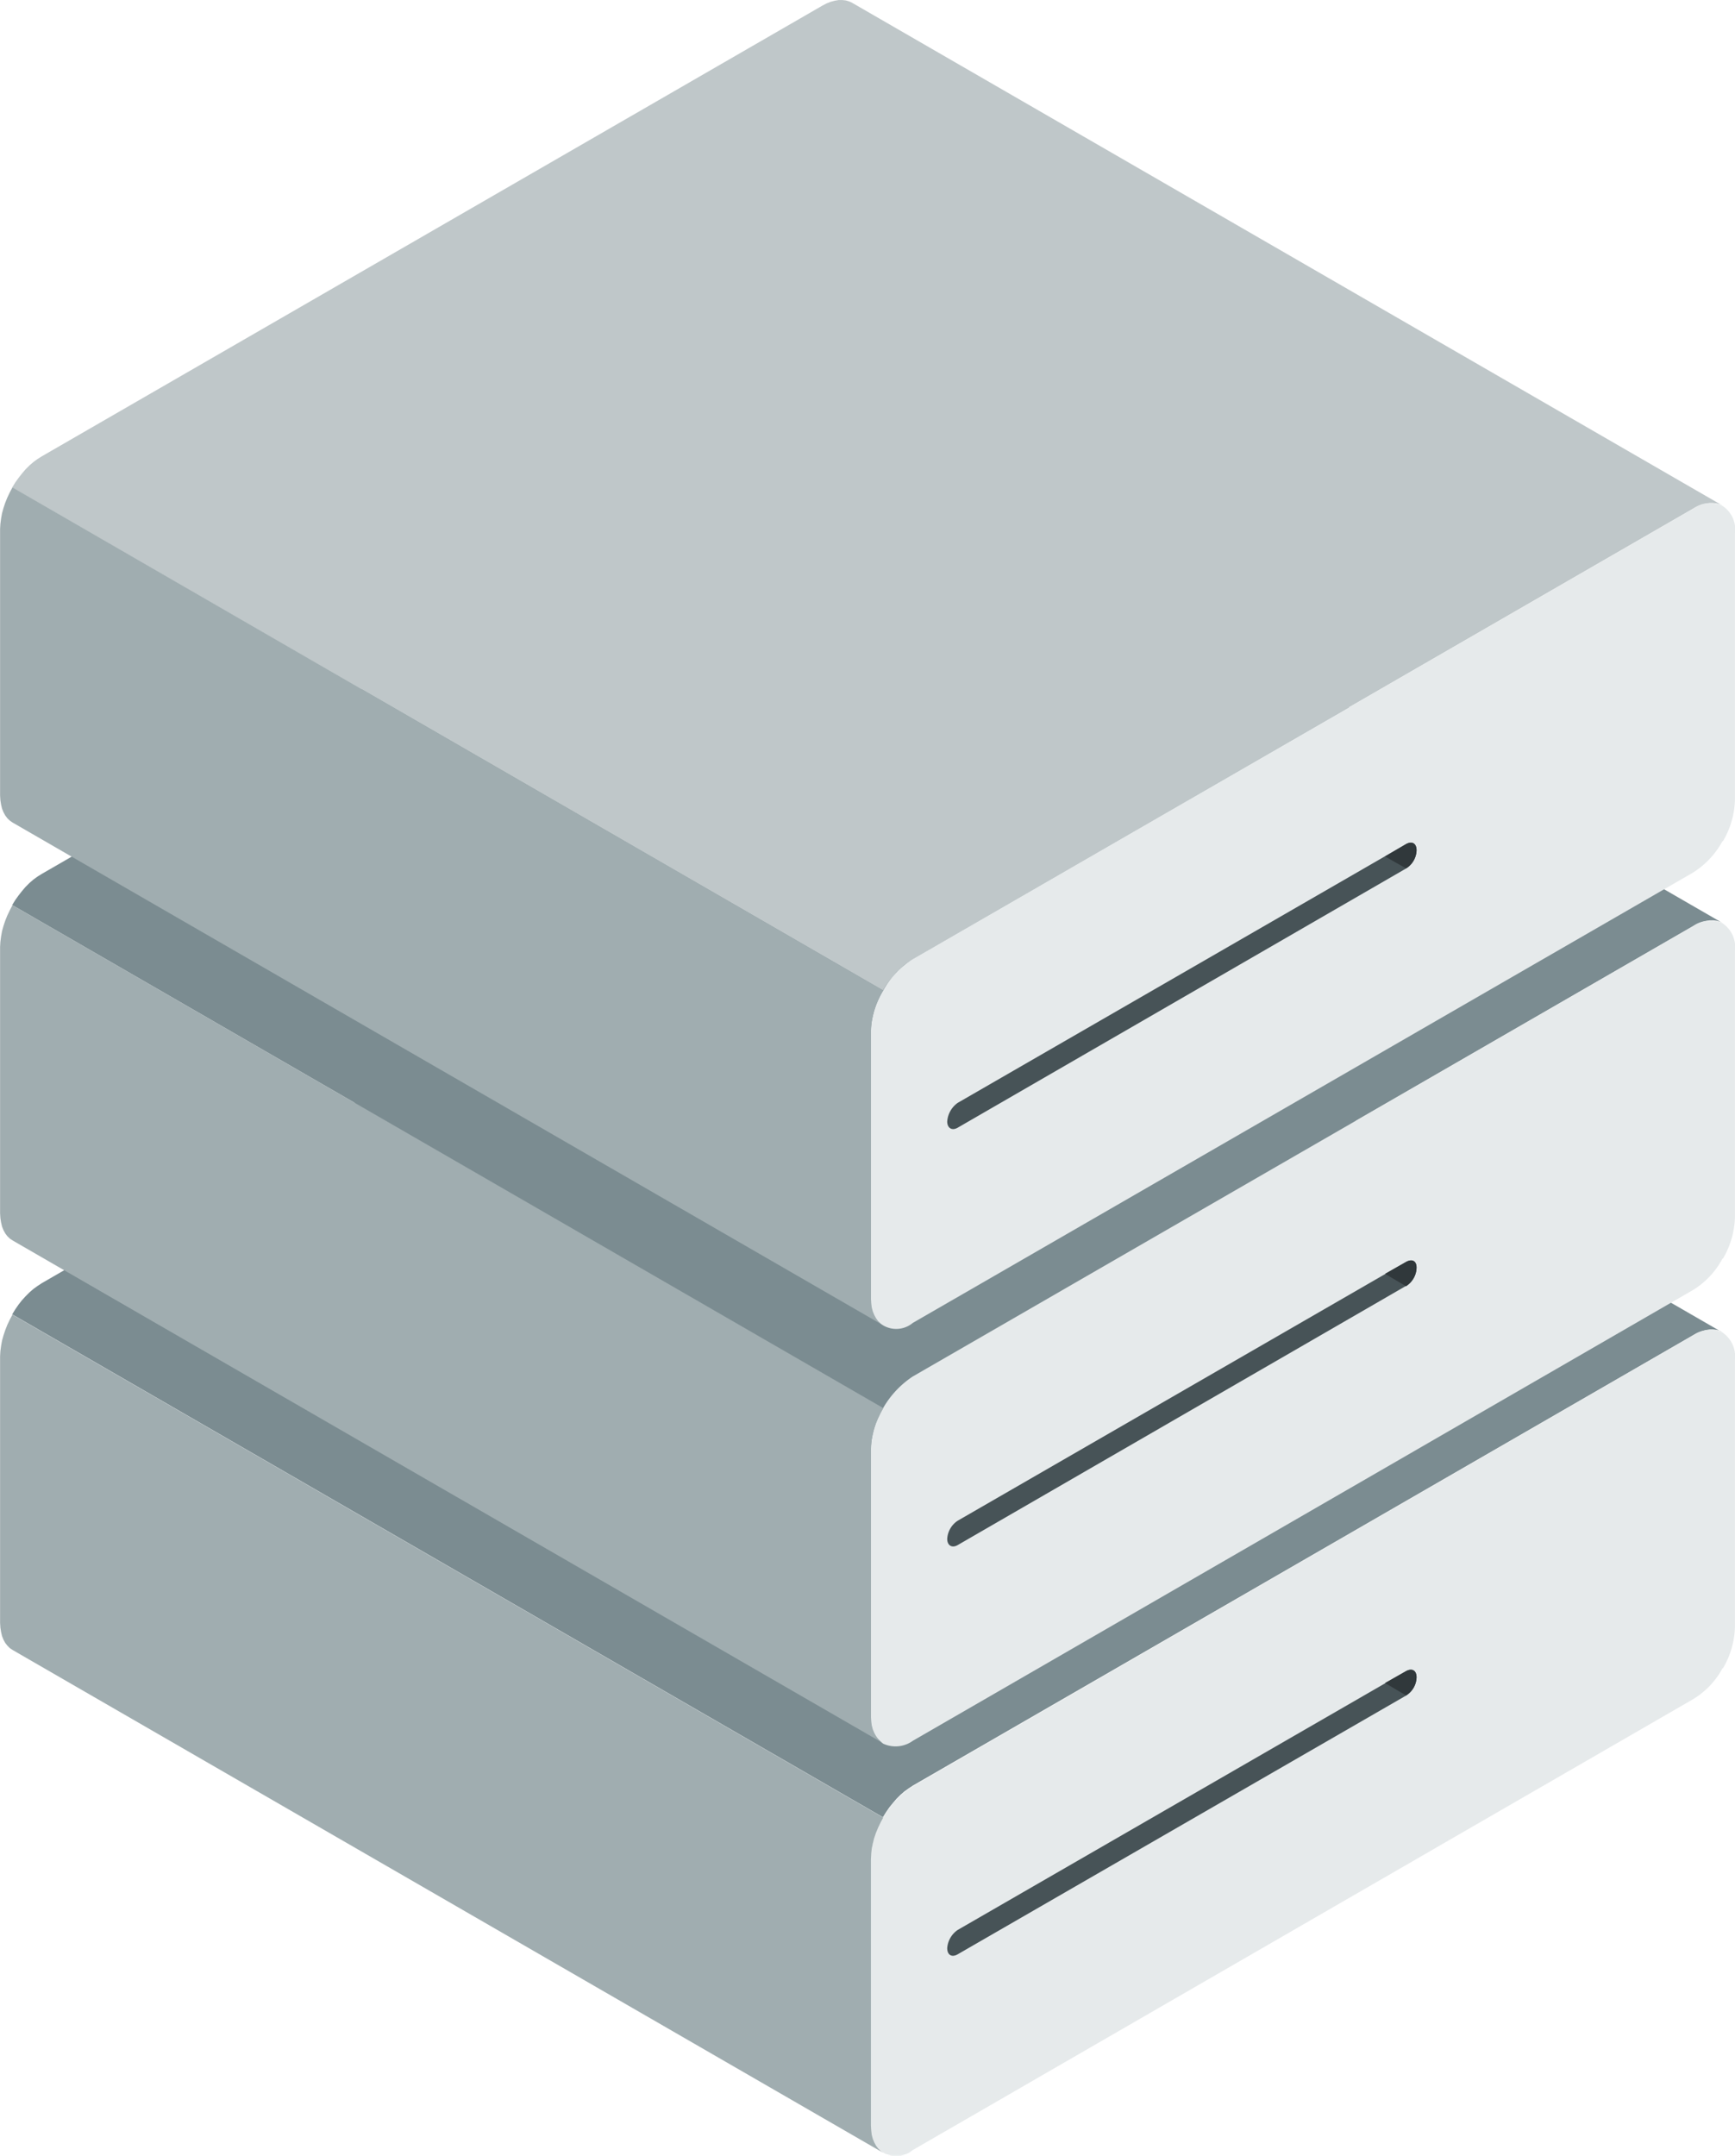 <svg xmlns="http://www.w3.org/2000/svg" width="40.251" height="50"><defs><style>.a{fill:#7b8c91}.a,.b,.c,.d,.e{fill-rule:evenodd}.b{fill:#e6eaeb}.c{fill:#475357}.d{fill:#a0adb0}.e{fill:#30383b}</style></defs><path class="a" d="M39.967 30.91l-20.2-11.664-.069-.031-.076-.022-.082-.012h-.084l-.092.012-.094.028-.094.038-.1.051-18.1 10.449-.1.065-.1.072-.094.082-.091.091-.085.094-.078.1-.076.11-.069.113 20.2 11.664.07-.113.076-.111.081-.1.085-.1.091-.091.094-.082.1-.072.1-.066 18.1-10.446.1-.053.1-.038.094-.028.089-.013h.087l.078.01.076.022z"/><path class="b" d="M40.25 31.539a.673.673 0 00-.288-.631.686.686 0 00-.686.066l-18.1 10.456a1.99 1.99 0 00-.687.731 1.98 1.98 0 00-.288.964v6.18a.6.6 0 00.975.565l18.1-10.456a1.874 1.874 0 00.686-.72h.011a2 2 0 00.277-.964z"/><path class="c" d="M22.219 45.329c-.133.078-.244.022-.244-.144a.56.56 0 01.244-.421l10.4-6c.144-.078.244-.011.244.144a.513.513 0 01-.244.421z"/><path class="d" d="M20.489 42.157L.289 30.493l-.062.116-.057.12-.048.122-.041.123-.034.122-.022.123-.016.119-.007.12v6.183l.007.113.016.1.022.094.034.085.041.075.05.063.056.056.063.043 20.2 11.664-.062-.044-.057-.057-.047-.062-.041-.075-.035-.085-.025-.094-.012-.1-.007-.113v-6.182l.007-.12.012-.12.025-.122.031-.123.041-.122.051-.123.057-.119.062-.116z"/><path class="e" d="M32.132 39.037l.488-.277c.144-.078.244-.011.244.144a.513.513 0 01-.244.421z"/><path class="a" d="M39.967 21.412l-20.2-11.664-.069-.031-.076-.022-.082-.009h-.084l-.092.015-.094.025-.094.038-.1.053-18.1 10.449-.1.062-.1.072-.094.082-.091.091-.085.1-.078.1-.076.106-.069.113 20.2 11.664.07-.113.076-.107.081-.1.085-.1.091-.091.094-.082.1-.072.1-.063 18.1-10.448.1-.054.1-.038.094-.024.089-.017h.087l.078.01.076.022z"/><path class="b" d="M40.25 22.047a.661.661 0 00-.288-.631.685.685 0 00-.686.066l-18.1 10.445a2.18 2.18 0 00-.687.731 2.014 2.014 0 00-.288.964v6.191a.7.7 0 00.288.631.685.685 0 00.687-.066l18.1-10.456a1.907 1.907 0 00.686-.731h.011a2 2 0 00.277-.964z"/><path class="c" d="M22.219 35.837c-.133.078-.244.011-.244-.144a.541.541 0 01.244-.421l10.4-6c.144-.078.244-.022.244.133a.5.5 0 01-.244.421z"/><path class="d" d="M20.489 32.659L.289 20.995l-.062.12-.057.119-.048.119-.041.123-.034.122-.022.123-.016.123-.007.115v6.186l.007.11.016.1.022.094.034.085.041.075.05.066.056.053.063.043 20.2 11.664-.062-.044-.057-.053-.047-.065-.041-.075-.035-.085-.025-.094-.012-.1-.007-.111v-6.185l.007-.116.012-.122.025-.123.031-.122.041-.123.051-.12.057-.118.062-.116z"/><path class="e" d="M32.132 29.546l.488-.277c.144-.078.244-.022.244.133a.533.533 0 01-.244.432z"/><path d="M39.967 11.73L19.767.064l-.069-.032-.076-.022-.082-.009h-.084l-.092.016-.094.025-.094.037-.1.053-18.1 10.449-.1.062-.1.073-.094.081-.091.091-.085.1-.078.1-.076.106-.069.113 20.2 11.664.07-.113.076-.106.081-.1.085-.1.091-.087.094-.085.1-.072.1-.063 18.1-10.448.1-.051.1-.041.094-.024.089-.013h.087l.078.009.076.022z" fill="#bfc7c9" fill-rule="evenodd"/><path class="b" d="M40.25 12.366a.65.65 0 00-.288-.631.66.66 0 00-.686.066l-18.1 10.444a1.991 1.991 0 00-.687.731 1.979 1.979 0 00-.288.964v6.18a.6.6 0 00.975.565l18.1-10.445a1.99 1.99 0 00.686-.731h.011a2 2 0 00.277-.963z"/><path class="c" d="M22.219 26.156c-.133.078-.244.011-.244-.144a.58.58 0 01.244-.432l10.4-6c.144-.078.244-.011.244.144a.513.513 0 01-.244.421z"/><path class="d" d="M20.489 22.972L.289 11.305l-.062.116-.057.12-.048.119-.041.123-.034.123-.022.122-.016.123-.007.116v6.185l.007.11.016.1.022.094.034.084.041.075.05.066.056.053.063.044 20.2 11.663-.062-.043-.057-.054-.047-.065-.041-.075-.035-.085-.025-.094-.012-.1-.007-.114v-6.185l.007-.116.012-.122.025-.123.031-.122.041-.123.051-.12.057-.118.062-.116z"/><path class="e" d="M32.132 19.865l.488-.288c.144-.078.244-.011.244.144a.513.513 0 01-.244.421z"/></svg>